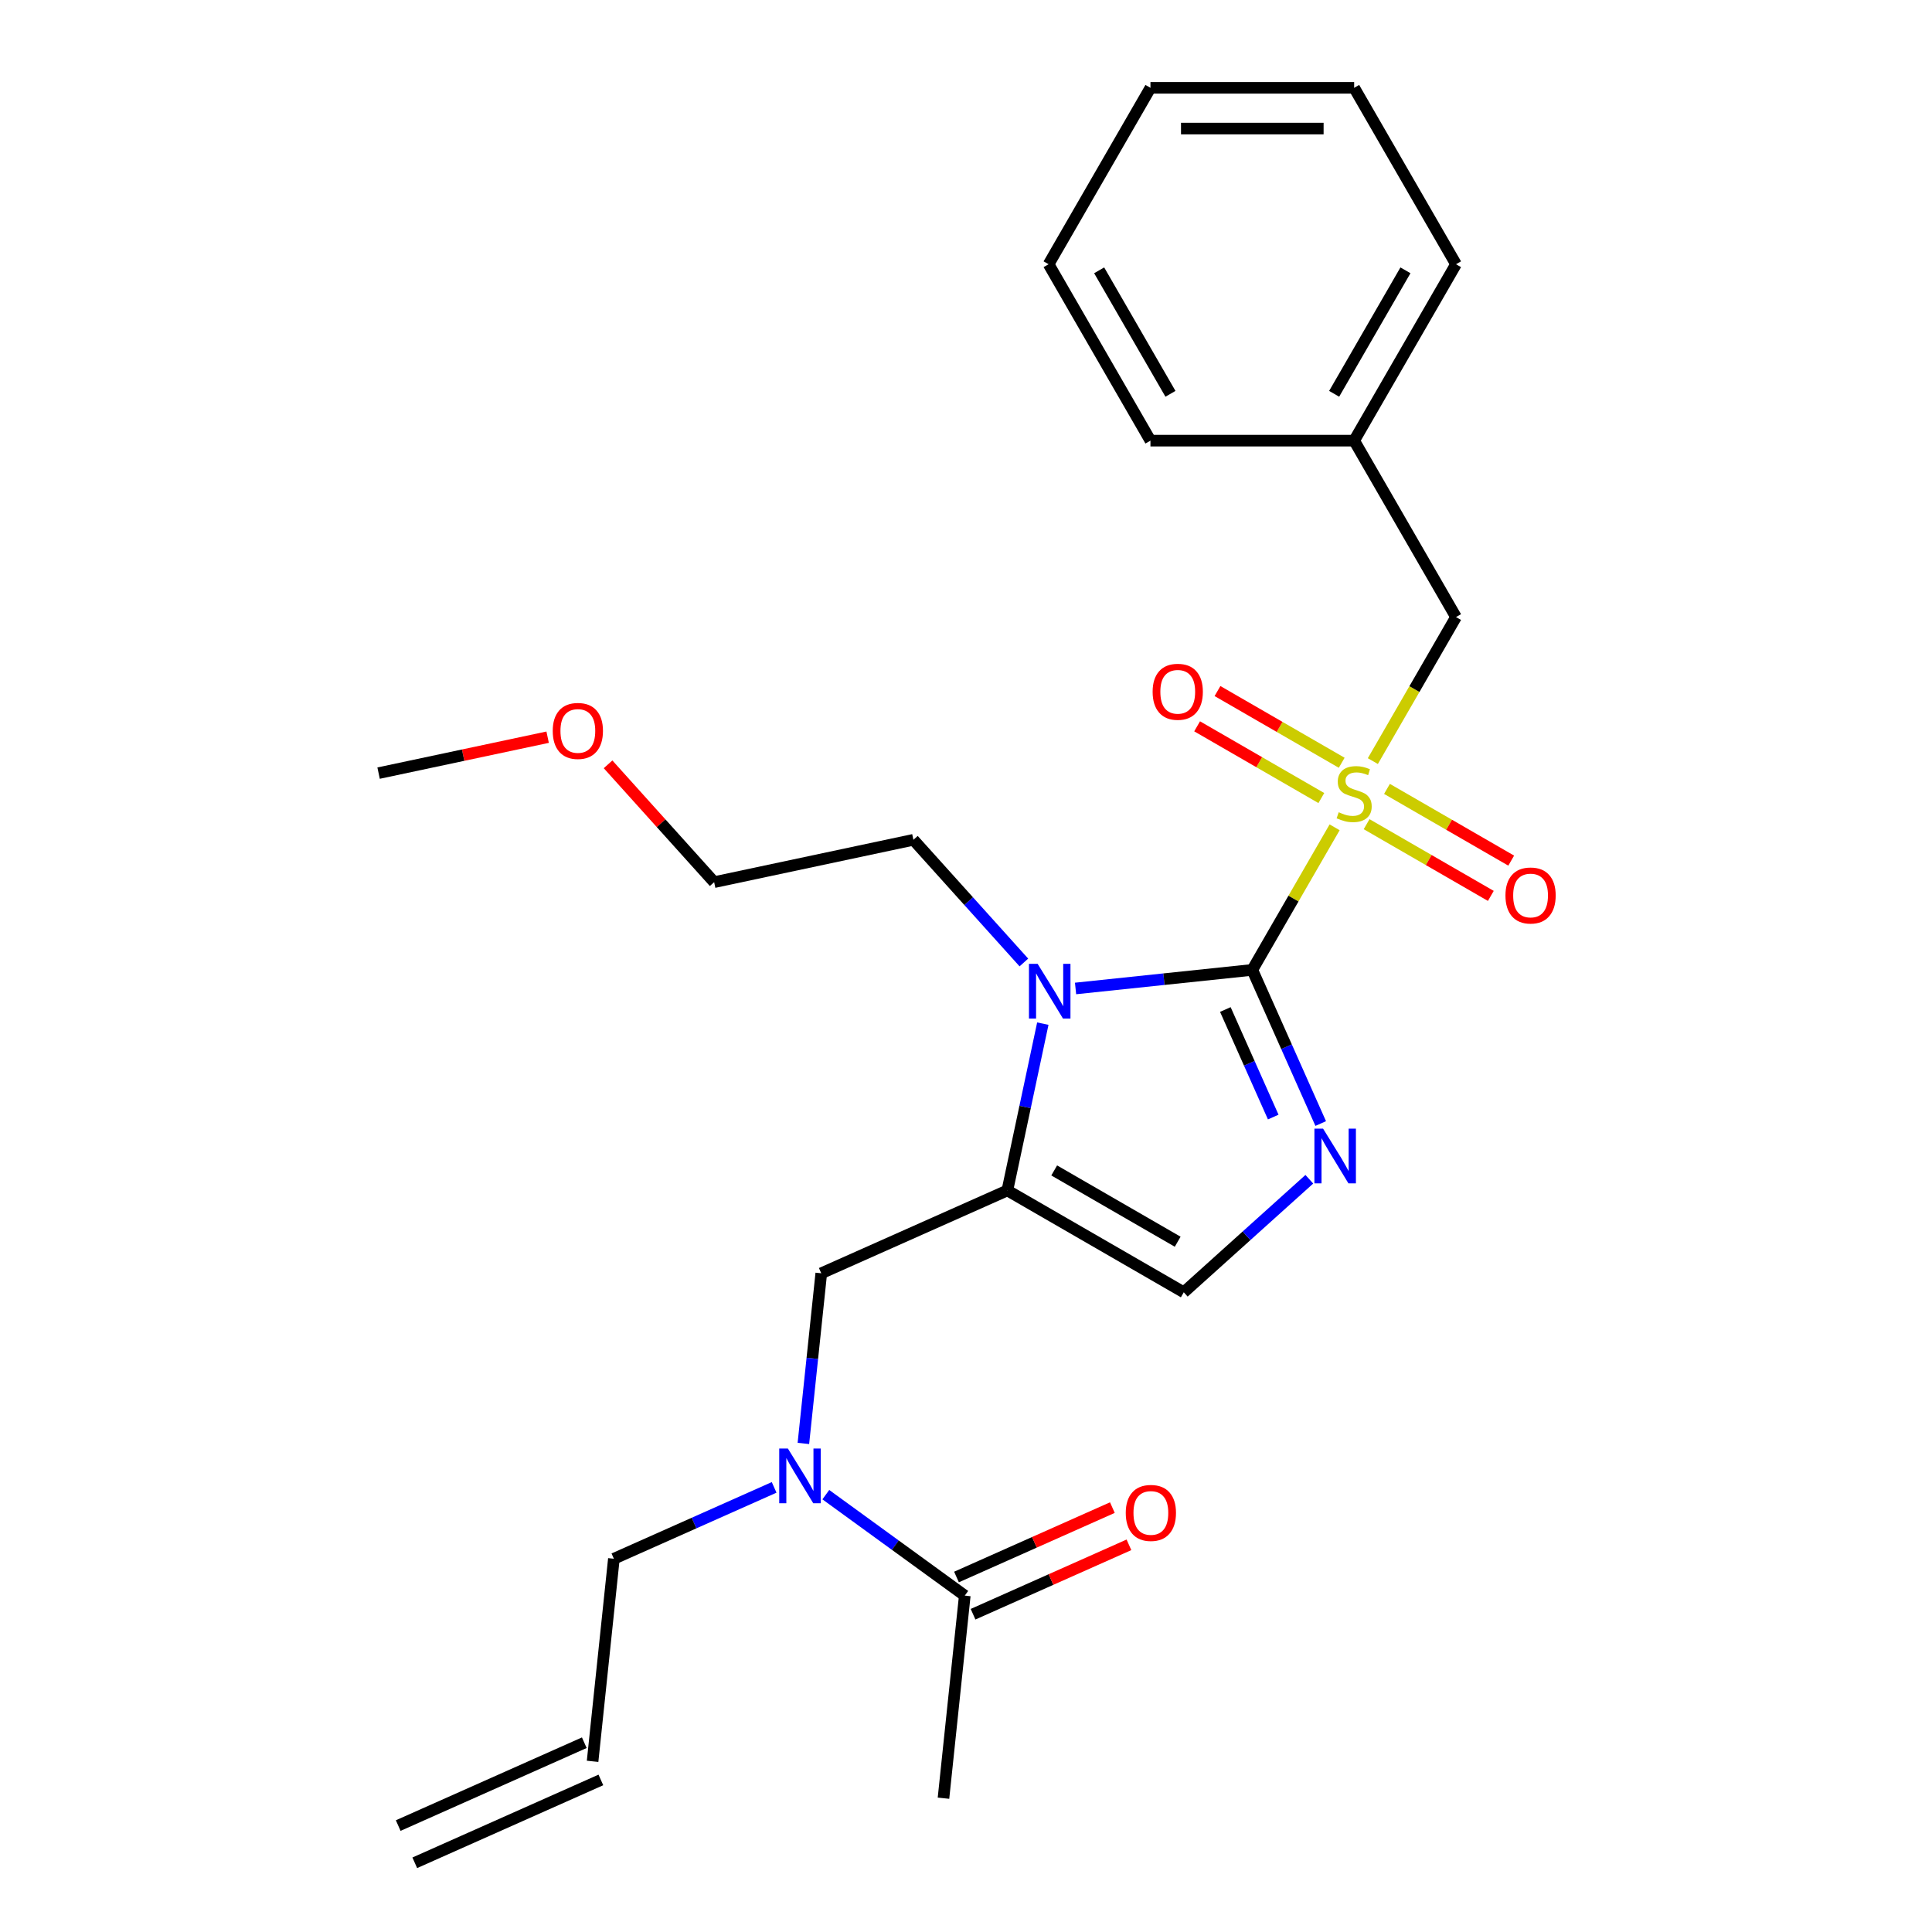 <?xml version='1.0' encoding='iso-8859-1'?>
<svg version='1.1' baseProfile='full'
              xmlns='http://www.w3.org/2000/svg'
                      xmlns:rdkit='http://www.rdkit.org/xml'
                      xmlns:xlink='http://www.w3.org/1999/xlink'
                  xml:space='preserve'
width='1000px' height='1000px' viewBox='0 0 1000 1000'>
<!-- END OF HEADER -->
<rect style='opacity:1.0;fill:#FFFFFF;stroke:none' width='1000' height='1000' x='0' y='0'> </rect>
<path class='bond-0' d='M 415.831,747.118 L 420.459,703.086' style='fill:none;fill-rule:evenodd;stroke:#0000FF;stroke-width:6px;stroke-linecap:butt;stroke-linejoin:miter;stroke-opacity:1' />
<path class='bond-0' d='M 420.459,703.086 L 425.087,659.054' style='fill:none;fill-rule:evenodd;stroke:#000000;stroke-width:6px;stroke-linecap:butt;stroke-linejoin:miter;stroke-opacity:1' />
<path class='bond-1' d='M 427.442,773.633 L 463.404,799.761' style='fill:none;fill-rule:evenodd;stroke:#0000FF;stroke-width:6px;stroke-linecap:butt;stroke-linejoin:miter;stroke-opacity:1' />
<path class='bond-1' d='M 463.404,799.761 L 499.367,825.889' style='fill:none;fill-rule:evenodd;stroke:#000000;stroke-width:6px;stroke-linecap:butt;stroke-linejoin:miter;stroke-opacity:1' />
<path class='bond-2' d='M 400.69,769.87 L 359.217,788.335' style='fill:none;fill-rule:evenodd;stroke:#0000FF;stroke-width:6px;stroke-linecap:butt;stroke-linejoin:miter;stroke-opacity:1' />
<path class='bond-2' d='M 359.217,788.335 L 317.743,806.8' style='fill:none;fill-rule:evenodd;stroke:#000000;stroke-width:6px;stroke-linecap:butt;stroke-linejoin:miter;stroke-opacity:1' />
<path class='bond-3' d='M 488.345,930.749 L 499.367,825.889' style='fill:none;fill-rule:evenodd;stroke:#000000;stroke-width:6px;stroke-linecap:butt;stroke-linejoin:miter;stroke-opacity:1' />
<path class='bond-4' d='M 503.655,835.521 L 543.998,817.559' style='fill:none;fill-rule:evenodd;stroke:#000000;stroke-width:6px;stroke-linecap:butt;stroke-linejoin:miter;stroke-opacity:1' />
<path class='bond-4' d='M 543.998,817.559 L 584.341,799.598' style='fill:none;fill-rule:evenodd;stroke:#FF0000;stroke-width:6px;stroke-linecap:butt;stroke-linejoin:miter;stroke-opacity:1' />
<path class='bond-4' d='M 495.078,816.257 L 535.421,798.295' style='fill:none;fill-rule:evenodd;stroke:#000000;stroke-width:6px;stroke-linecap:butt;stroke-linejoin:miter;stroke-opacity:1' />
<path class='bond-4' d='M 535.421,798.295 L 575.764,780.333' style='fill:none;fill-rule:evenodd;stroke:#FF0000;stroke-width:6px;stroke-linecap:butt;stroke-linejoin:miter;stroke-opacity:1' />
<path class='bond-5' d='M 214.688,964.178 L 311.011,921.292' style='fill:none;fill-rule:evenodd;stroke:#000000;stroke-width:6px;stroke-linecap:butt;stroke-linejoin:miter;stroke-opacity:1' />
<path class='bond-5' d='M 206.111,944.913 L 302.434,902.028' style='fill:none;fill-rule:evenodd;stroke:#000000;stroke-width:6px;stroke-linecap:butt;stroke-linejoin:miter;stroke-opacity:1' />
<path class='bond-6' d='M 306.722,911.66 L 317.743,806.8' style='fill:none;fill-rule:evenodd;stroke:#000000;stroke-width:6px;stroke-linecap:butt;stroke-linejoin:miter;stroke-opacity:1' />
<path class='bond-7' d='M 690.797,428.218 L 669.494,465.116' style='fill:none;fill-rule:evenodd;stroke:#CCCC00;stroke-width:6px;stroke-linecap:butt;stroke-linejoin:miter;stroke-opacity:1' />
<path class='bond-7' d='M 669.494,465.116 L 648.191,502.014' style='fill:none;fill-rule:evenodd;stroke:#000000;stroke-width:6px;stroke-linecap:butt;stroke-linejoin:miter;stroke-opacity:1' />
<path class='bond-8' d='M 710.584,393.946 L 732.106,356.668' style='fill:none;fill-rule:evenodd;stroke:#CCCC00;stroke-width:6px;stroke-linecap:butt;stroke-linejoin:miter;stroke-opacity:1' />
<path class='bond-8' d='M 732.106,356.668 L 753.629,319.39' style='fill:none;fill-rule:evenodd;stroke:#000000;stroke-width:6px;stroke-linecap:butt;stroke-linejoin:miter;stroke-opacity:1' />
<path class='bond-9' d='M 707.354,426.597 L 739.503,445.159' style='fill:none;fill-rule:evenodd;stroke:#CCCC00;stroke-width:6px;stroke-linecap:butt;stroke-linejoin:miter;stroke-opacity:1' />
<path class='bond-9' d='M 739.503,445.159 L 771.652,463.72' style='fill:none;fill-rule:evenodd;stroke:#FF0000;stroke-width:6px;stroke-linecap:butt;stroke-linejoin:miter;stroke-opacity:1' />
<path class='bond-9' d='M 717.898,408.335 L 750.047,426.896' style='fill:none;fill-rule:evenodd;stroke:#CCCC00;stroke-width:6px;stroke-linecap:butt;stroke-linejoin:miter;stroke-opacity:1' />
<path class='bond-9' d='M 750.047,426.896 L 782.196,445.457' style='fill:none;fill-rule:evenodd;stroke:#FF0000;stroke-width:6px;stroke-linecap:butt;stroke-linejoin:miter;stroke-opacity:1' />
<path class='bond-10' d='M 694.466,394.806 L 662.317,376.245' style='fill:none;fill-rule:evenodd;stroke:#CCCC00;stroke-width:6px;stroke-linecap:butt;stroke-linejoin:miter;stroke-opacity:1' />
<path class='bond-10' d='M 662.317,376.245 L 630.168,357.684' style='fill:none;fill-rule:evenodd;stroke:#FF0000;stroke-width:6px;stroke-linecap:butt;stroke-linejoin:miter;stroke-opacity:1' />
<path class='bond-10' d='M 683.922,413.069 L 651.773,394.508' style='fill:none;fill-rule:evenodd;stroke:#CCCC00;stroke-width:6px;stroke-linecap:butt;stroke-linejoin:miter;stroke-opacity:1' />
<path class='bond-10' d='M 651.773,394.508 L 619.624,375.946' style='fill:none;fill-rule:evenodd;stroke:#FF0000;stroke-width:6px;stroke-linecap:butt;stroke-linejoin:miter;stroke-opacity:1' />
<path class='bond-11' d='M 753.629,319.39 L 700.91,228.078' style='fill:none;fill-rule:evenodd;stroke:#000000;stroke-width:6px;stroke-linecap:butt;stroke-linejoin:miter;stroke-opacity:1' />
<path class='bond-12' d='M 700.91,228.078 L 753.629,136.766' style='fill:none;fill-rule:evenodd;stroke:#000000;stroke-width:6px;stroke-linecap:butt;stroke-linejoin:miter;stroke-opacity:1' />
<path class='bond-12' d='M 690.555,203.838 L 727.459,139.919' style='fill:none;fill-rule:evenodd;stroke:#000000;stroke-width:6px;stroke-linecap:butt;stroke-linejoin:miter;stroke-opacity:1' />
<path class='bond-13' d='M 700.91,228.078 L 595.472,228.078' style='fill:none;fill-rule:evenodd;stroke:#000000;stroke-width:6px;stroke-linecap:butt;stroke-linejoin:miter;stroke-opacity:1' />
<path class='bond-14' d='M 753.629,136.766 L 700.91,45.455' style='fill:none;fill-rule:evenodd;stroke:#000000;stroke-width:6px;stroke-linecap:butt;stroke-linejoin:miter;stroke-opacity:1' />
<path class='bond-15' d='M 539.761,529.831 L 530.585,573' style='fill:none;fill-rule:evenodd;stroke:#0000FF;stroke-width:6px;stroke-linecap:butt;stroke-linejoin:miter;stroke-opacity:1' />
<path class='bond-15' d='M 530.585,573 L 521.409,616.169' style='fill:none;fill-rule:evenodd;stroke:#000000;stroke-width:6px;stroke-linecap:butt;stroke-linejoin:miter;stroke-opacity:1' />
<path class='bond-16' d='M 556.707,511.629 L 602.449,506.821' style='fill:none;fill-rule:evenodd;stroke:#0000FF;stroke-width:6px;stroke-linecap:butt;stroke-linejoin:miter;stroke-opacity:1' />
<path class='bond-16' d='M 602.449,506.821 L 648.191,502.014' style='fill:none;fill-rule:evenodd;stroke:#000000;stroke-width:6px;stroke-linecap:butt;stroke-linejoin:miter;stroke-opacity:1' />
<path class='bond-17' d='M 529.955,498.179 L 501.367,466.429' style='fill:none;fill-rule:evenodd;stroke:#0000FF;stroke-width:6px;stroke-linecap:butt;stroke-linejoin:miter;stroke-opacity:1' />
<path class='bond-17' d='M 501.367,466.429 L 472.779,434.679' style='fill:none;fill-rule:evenodd;stroke:#000000;stroke-width:6px;stroke-linecap:butt;stroke-linejoin:miter;stroke-opacity:1' />
<path class='bond-18' d='M 521.409,616.169 L 612.721,668.888' style='fill:none;fill-rule:evenodd;stroke:#000000;stroke-width:6px;stroke-linecap:butt;stroke-linejoin:miter;stroke-opacity:1' />
<path class='bond-18' d='M 545.65,605.814 L 609.568,642.717' style='fill:none;fill-rule:evenodd;stroke:#000000;stroke-width:6px;stroke-linecap:butt;stroke-linejoin:miter;stroke-opacity:1' />
<path class='bond-19' d='M 521.409,616.169 L 425.087,659.054' style='fill:none;fill-rule:evenodd;stroke:#000000;stroke-width:6px;stroke-linecap:butt;stroke-linejoin:miter;stroke-opacity:1' />
<path class='bond-20' d='M 612.721,668.888 L 645.211,639.634' style='fill:none;fill-rule:evenodd;stroke:#000000;stroke-width:6px;stroke-linecap:butt;stroke-linejoin:miter;stroke-opacity:1' />
<path class='bond-20' d='M 645.211,639.634 L 677.701,610.38' style='fill:none;fill-rule:evenodd;stroke:#0000FF;stroke-width:6px;stroke-linecap:butt;stroke-linejoin:miter;stroke-opacity:1' />
<path class='bond-21' d='M 683.598,581.54 L 665.895,541.777' style='fill:none;fill-rule:evenodd;stroke:#0000FF;stroke-width:6px;stroke-linecap:butt;stroke-linejoin:miter;stroke-opacity:1' />
<path class='bond-21' d='M 665.895,541.777 L 648.191,502.014' style='fill:none;fill-rule:evenodd;stroke:#000000;stroke-width:6px;stroke-linecap:butt;stroke-linejoin:miter;stroke-opacity:1' />
<path class='bond-21' d='M 659.023,578.188 L 646.63,550.354' style='fill:none;fill-rule:evenodd;stroke:#0000FF;stroke-width:6px;stroke-linecap:butt;stroke-linejoin:miter;stroke-opacity:1' />
<path class='bond-21' d='M 646.63,550.354 L 634.238,522.52' style='fill:none;fill-rule:evenodd;stroke:#000000;stroke-width:6px;stroke-linecap:butt;stroke-linejoin:miter;stroke-opacity:1' />
<path class='bond-22' d='M 314.73,395.611 L 342.188,426.106' style='fill:none;fill-rule:evenodd;stroke:#FF0000;stroke-width:6px;stroke-linecap:butt;stroke-linejoin:miter;stroke-opacity:1' />
<path class='bond-22' d='M 342.188,426.106 L 369.645,456.601' style='fill:none;fill-rule:evenodd;stroke:#000000;stroke-width:6px;stroke-linecap:butt;stroke-linejoin:miter;stroke-opacity:1' />
<path class='bond-23' d='M 283.458,381.569 L 239.709,390.868' style='fill:none;fill-rule:evenodd;stroke:#FF0000;stroke-width:6px;stroke-linecap:butt;stroke-linejoin:miter;stroke-opacity:1' />
<path class='bond-23' d='M 239.709,390.868 L 195.96,400.167' style='fill:none;fill-rule:evenodd;stroke:#000000;stroke-width:6px;stroke-linecap:butt;stroke-linejoin:miter;stroke-opacity:1' />
<path class='bond-24' d='M 472.779,434.679 L 369.645,456.601' style='fill:none;fill-rule:evenodd;stroke:#000000;stroke-width:6px;stroke-linecap:butt;stroke-linejoin:miter;stroke-opacity:1' />
<path class='bond-25' d='M 595.472,228.078 L 542.753,136.766' style='fill:none;fill-rule:evenodd;stroke:#000000;stroke-width:6px;stroke-linecap:butt;stroke-linejoin:miter;stroke-opacity:1' />
<path class='bond-25' d='M 605.827,203.838 L 568.923,139.919' style='fill:none;fill-rule:evenodd;stroke:#000000;stroke-width:6px;stroke-linecap:butt;stroke-linejoin:miter;stroke-opacity:1' />
<path class='bond-26' d='M 700.91,45.455 L 595.472,45.455' style='fill:none;fill-rule:evenodd;stroke:#000000;stroke-width:6px;stroke-linecap:butt;stroke-linejoin:miter;stroke-opacity:1' />
<path class='bond-26' d='M 685.094,66.542 L 611.288,66.542' style='fill:none;fill-rule:evenodd;stroke:#000000;stroke-width:6px;stroke-linecap:butt;stroke-linejoin:miter;stroke-opacity:1' />
<path class='bond-27' d='M 542.753,136.766 L 595.472,45.455' style='fill:none;fill-rule:evenodd;stroke:#000000;stroke-width:6px;stroke-linecap:butt;stroke-linejoin:miter;stroke-opacity:1' />
<path  class='atom-0' d='M 407.806 749.754
L 417.086 764.754
Q 418.006 766.234, 419.486 768.914
Q 420.966 771.594, 421.046 771.754
L 421.046 749.754
L 424.806 749.754
L 424.806 778.074
L 420.926 778.074
L 410.966 761.674
Q 409.806 759.754, 408.566 757.554
Q 407.366 755.354, 407.006 754.674
L 407.006 778.074
L 403.326 778.074
L 403.326 749.754
L 407.806 749.754
' fill='#0000FF'/>
<path  class='atom-3' d='M 582.689 783.084
Q 582.689 776.284, 586.049 772.484
Q 589.409 768.684, 595.689 768.684
Q 601.969 768.684, 605.329 772.484
Q 608.689 776.284, 608.689 783.084
Q 608.689 789.964, 605.289 793.884
Q 601.889 797.764, 595.689 797.764
Q 589.449 797.764, 586.049 793.884
Q 582.689 790.004, 582.689 783.084
M 595.689 794.564
Q 600.009 794.564, 602.329 791.684
Q 604.689 788.764, 604.689 783.084
Q 604.689 777.524, 602.329 774.724
Q 600.009 771.884, 595.689 771.884
Q 591.369 771.884, 589.009 774.684
Q 586.689 777.484, 586.689 783.084
Q 586.689 788.804, 589.009 791.684
Q 591.369 794.564, 595.689 794.564
' fill='#FF0000'/>
<path  class='atom-6' d='M 692.91 420.422
Q 693.23 420.542, 694.55 421.102
Q 695.87 421.662, 697.31 422.022
Q 698.79 422.342, 700.23 422.342
Q 702.91 422.342, 704.47 421.062
Q 706.03 419.742, 706.03 417.462
Q 706.03 415.902, 705.23 414.942
Q 704.47 413.982, 703.27 413.462
Q 702.07 412.942, 700.07 412.342
Q 697.55 411.582, 696.03 410.862
Q 694.55 410.142, 693.47 408.622
Q 692.43 407.102, 692.43 404.542
Q 692.43 400.982, 694.83 398.782
Q 697.27 396.582, 702.07 396.582
Q 705.35 396.582, 709.07 398.142
L 708.15 401.222
Q 704.75 399.822, 702.19 399.822
Q 699.43 399.822, 697.91 400.982
Q 696.39 402.102, 696.43 404.062
Q 696.43 405.582, 697.19 406.502
Q 697.99 407.422, 699.11 407.942
Q 700.27 408.462, 702.19 409.062
Q 704.75 409.862, 706.27 410.662
Q 707.79 411.462, 708.87 413.102
Q 709.99 414.702, 709.99 417.462
Q 709.99 421.382, 707.35 423.502
Q 704.75 425.582, 700.39 425.582
Q 697.87 425.582, 695.95 425.022
Q 694.07 424.502, 691.83 423.582
L 692.91 420.422
' fill='#CCCC00'/>
<path  class='atom-8' d='M 779.222 463.501
Q 779.222 456.701, 782.582 452.901
Q 785.942 449.101, 792.222 449.101
Q 798.502 449.101, 801.862 452.901
Q 805.222 456.701, 805.222 463.501
Q 805.222 470.381, 801.822 474.301
Q 798.422 478.181, 792.222 478.181
Q 785.982 478.181, 782.582 474.301
Q 779.222 470.421, 779.222 463.501
M 792.222 474.981
Q 796.542 474.981, 798.862 472.101
Q 801.222 469.181, 801.222 463.501
Q 801.222 457.941, 798.862 455.141
Q 796.542 452.301, 792.222 452.301
Q 787.902 452.301, 785.542 455.101
Q 783.222 457.901, 783.222 463.501
Q 783.222 469.221, 785.542 472.101
Q 787.902 474.981, 792.222 474.981
' fill='#FF0000'/>
<path  class='atom-9' d='M 596.598 358.063
Q 596.598 351.263, 599.958 347.463
Q 603.318 343.663, 609.598 343.663
Q 615.878 343.663, 619.238 347.463
Q 622.598 351.263, 622.598 358.063
Q 622.598 364.943, 619.198 368.863
Q 615.798 372.743, 609.598 372.743
Q 603.358 372.743, 599.958 368.863
Q 596.598 364.983, 596.598 358.063
M 609.598 369.543
Q 613.918 369.543, 616.238 366.663
Q 618.598 363.743, 618.598 358.063
Q 618.598 352.503, 616.238 349.703
Q 613.918 346.863, 609.598 346.863
Q 605.278 346.863, 602.918 349.663
Q 600.598 352.463, 600.598 358.063
Q 600.598 363.783, 602.918 366.663
Q 605.278 369.543, 609.598 369.543
' fill='#FF0000'/>
<path  class='atom-12' d='M 537.071 498.875
L 546.351 513.875
Q 547.271 515.355, 548.751 518.035
Q 550.231 520.715, 550.311 520.875
L 550.311 498.875
L 554.071 498.875
L 554.071 527.195
L 550.191 527.195
L 540.231 510.795
Q 539.071 508.875, 537.831 506.675
Q 536.631 504.475, 536.271 503.795
L 536.271 527.195
L 532.591 527.195
L 532.591 498.875
L 537.071 498.875
' fill='#0000FF'/>
<path  class='atom-15' d='M 684.817 584.176
L 694.097 599.176
Q 695.017 600.656, 696.497 603.336
Q 697.977 606.016, 698.057 606.176
L 698.057 584.176
L 701.817 584.176
L 701.817 612.496
L 697.937 612.496
L 687.977 596.096
Q 686.817 594.176, 685.577 591.976
Q 684.377 589.776, 684.017 589.096
L 684.017 612.496
L 680.337 612.496
L 680.337 584.176
L 684.817 584.176
' fill='#0000FF'/>
<path  class='atom-17' d='M 286.094 378.326
Q 286.094 371.526, 289.454 367.726
Q 292.814 363.926, 299.094 363.926
Q 305.374 363.926, 308.734 367.726
Q 312.094 371.526, 312.094 378.326
Q 312.094 385.206, 308.694 389.126
Q 305.294 393.006, 299.094 393.006
Q 292.854 393.006, 289.454 389.126
Q 286.094 385.246, 286.094 378.326
M 299.094 389.806
Q 303.414 389.806, 305.734 386.926
Q 308.094 384.006, 308.094 378.326
Q 308.094 372.766, 305.734 369.966
Q 303.414 367.126, 299.094 367.126
Q 294.774 367.126, 292.414 369.926
Q 290.094 372.726, 290.094 378.326
Q 290.094 384.046, 292.414 386.926
Q 294.774 389.806, 299.094 389.806
' fill='#FF0000'/>
</svg>
